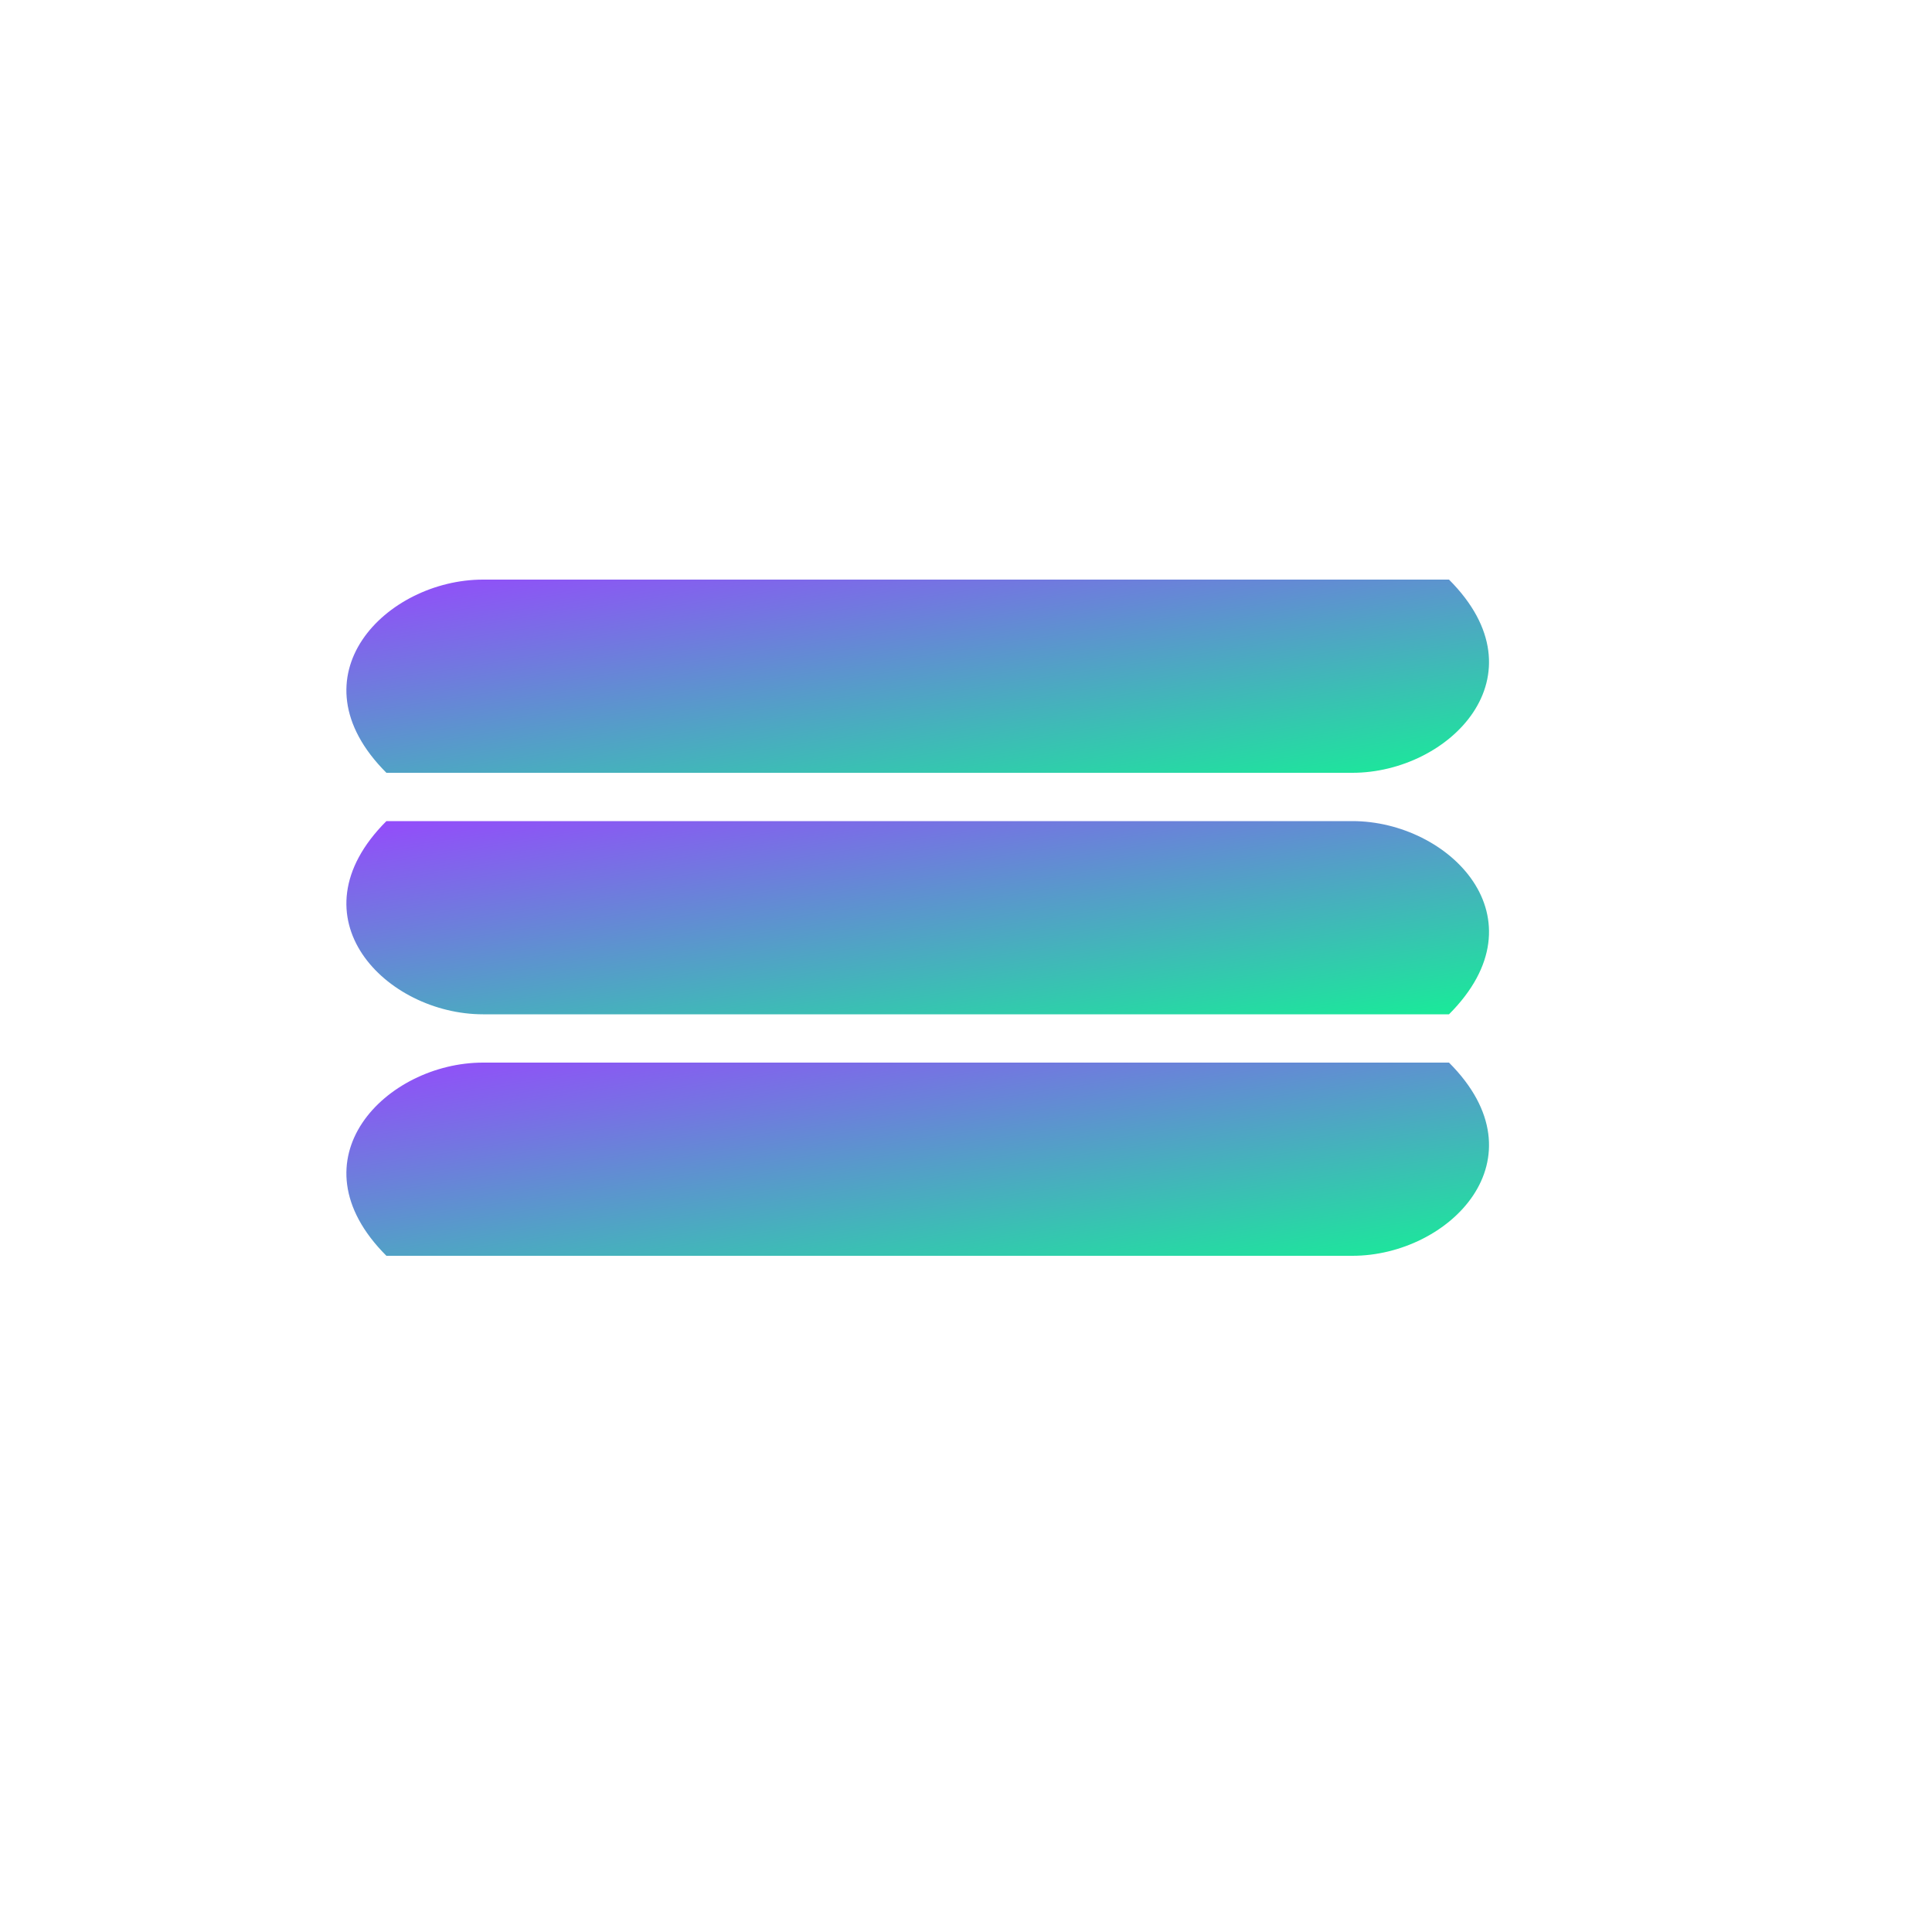 <svg xmlns="http://www.w3.org/2000/svg" viewBox="0 0 100 100">
  <linearGradient id="solana-gradient" x1="0%" y1="0%" x2="100%" y2="100%">
    <stop offset="0%" stop-color="#9945FF" />
    <stop offset="100%" stop-color="#14F195" />
  </linearGradient>
  <path d="M20 65 L70 65 C75 65 80 60 75 55 L25 55 C20 55 15 60 20 65 Z" fill="url(#solana-gradient)"/>
  <path d="M20 40 L70 40 C75 40 80 35 75 30 L25 30 C20 30 15 35 20 40 Z" fill="url(#solana-gradient)"/>
  <path d="M75 52.5 L25 52.5 C20 52.5 15 47.5 20 42.5 L70 42.5 C75 42.5 80 47.5 75 52.5 Z" fill="url(#solana-gradient)"/>
</svg>